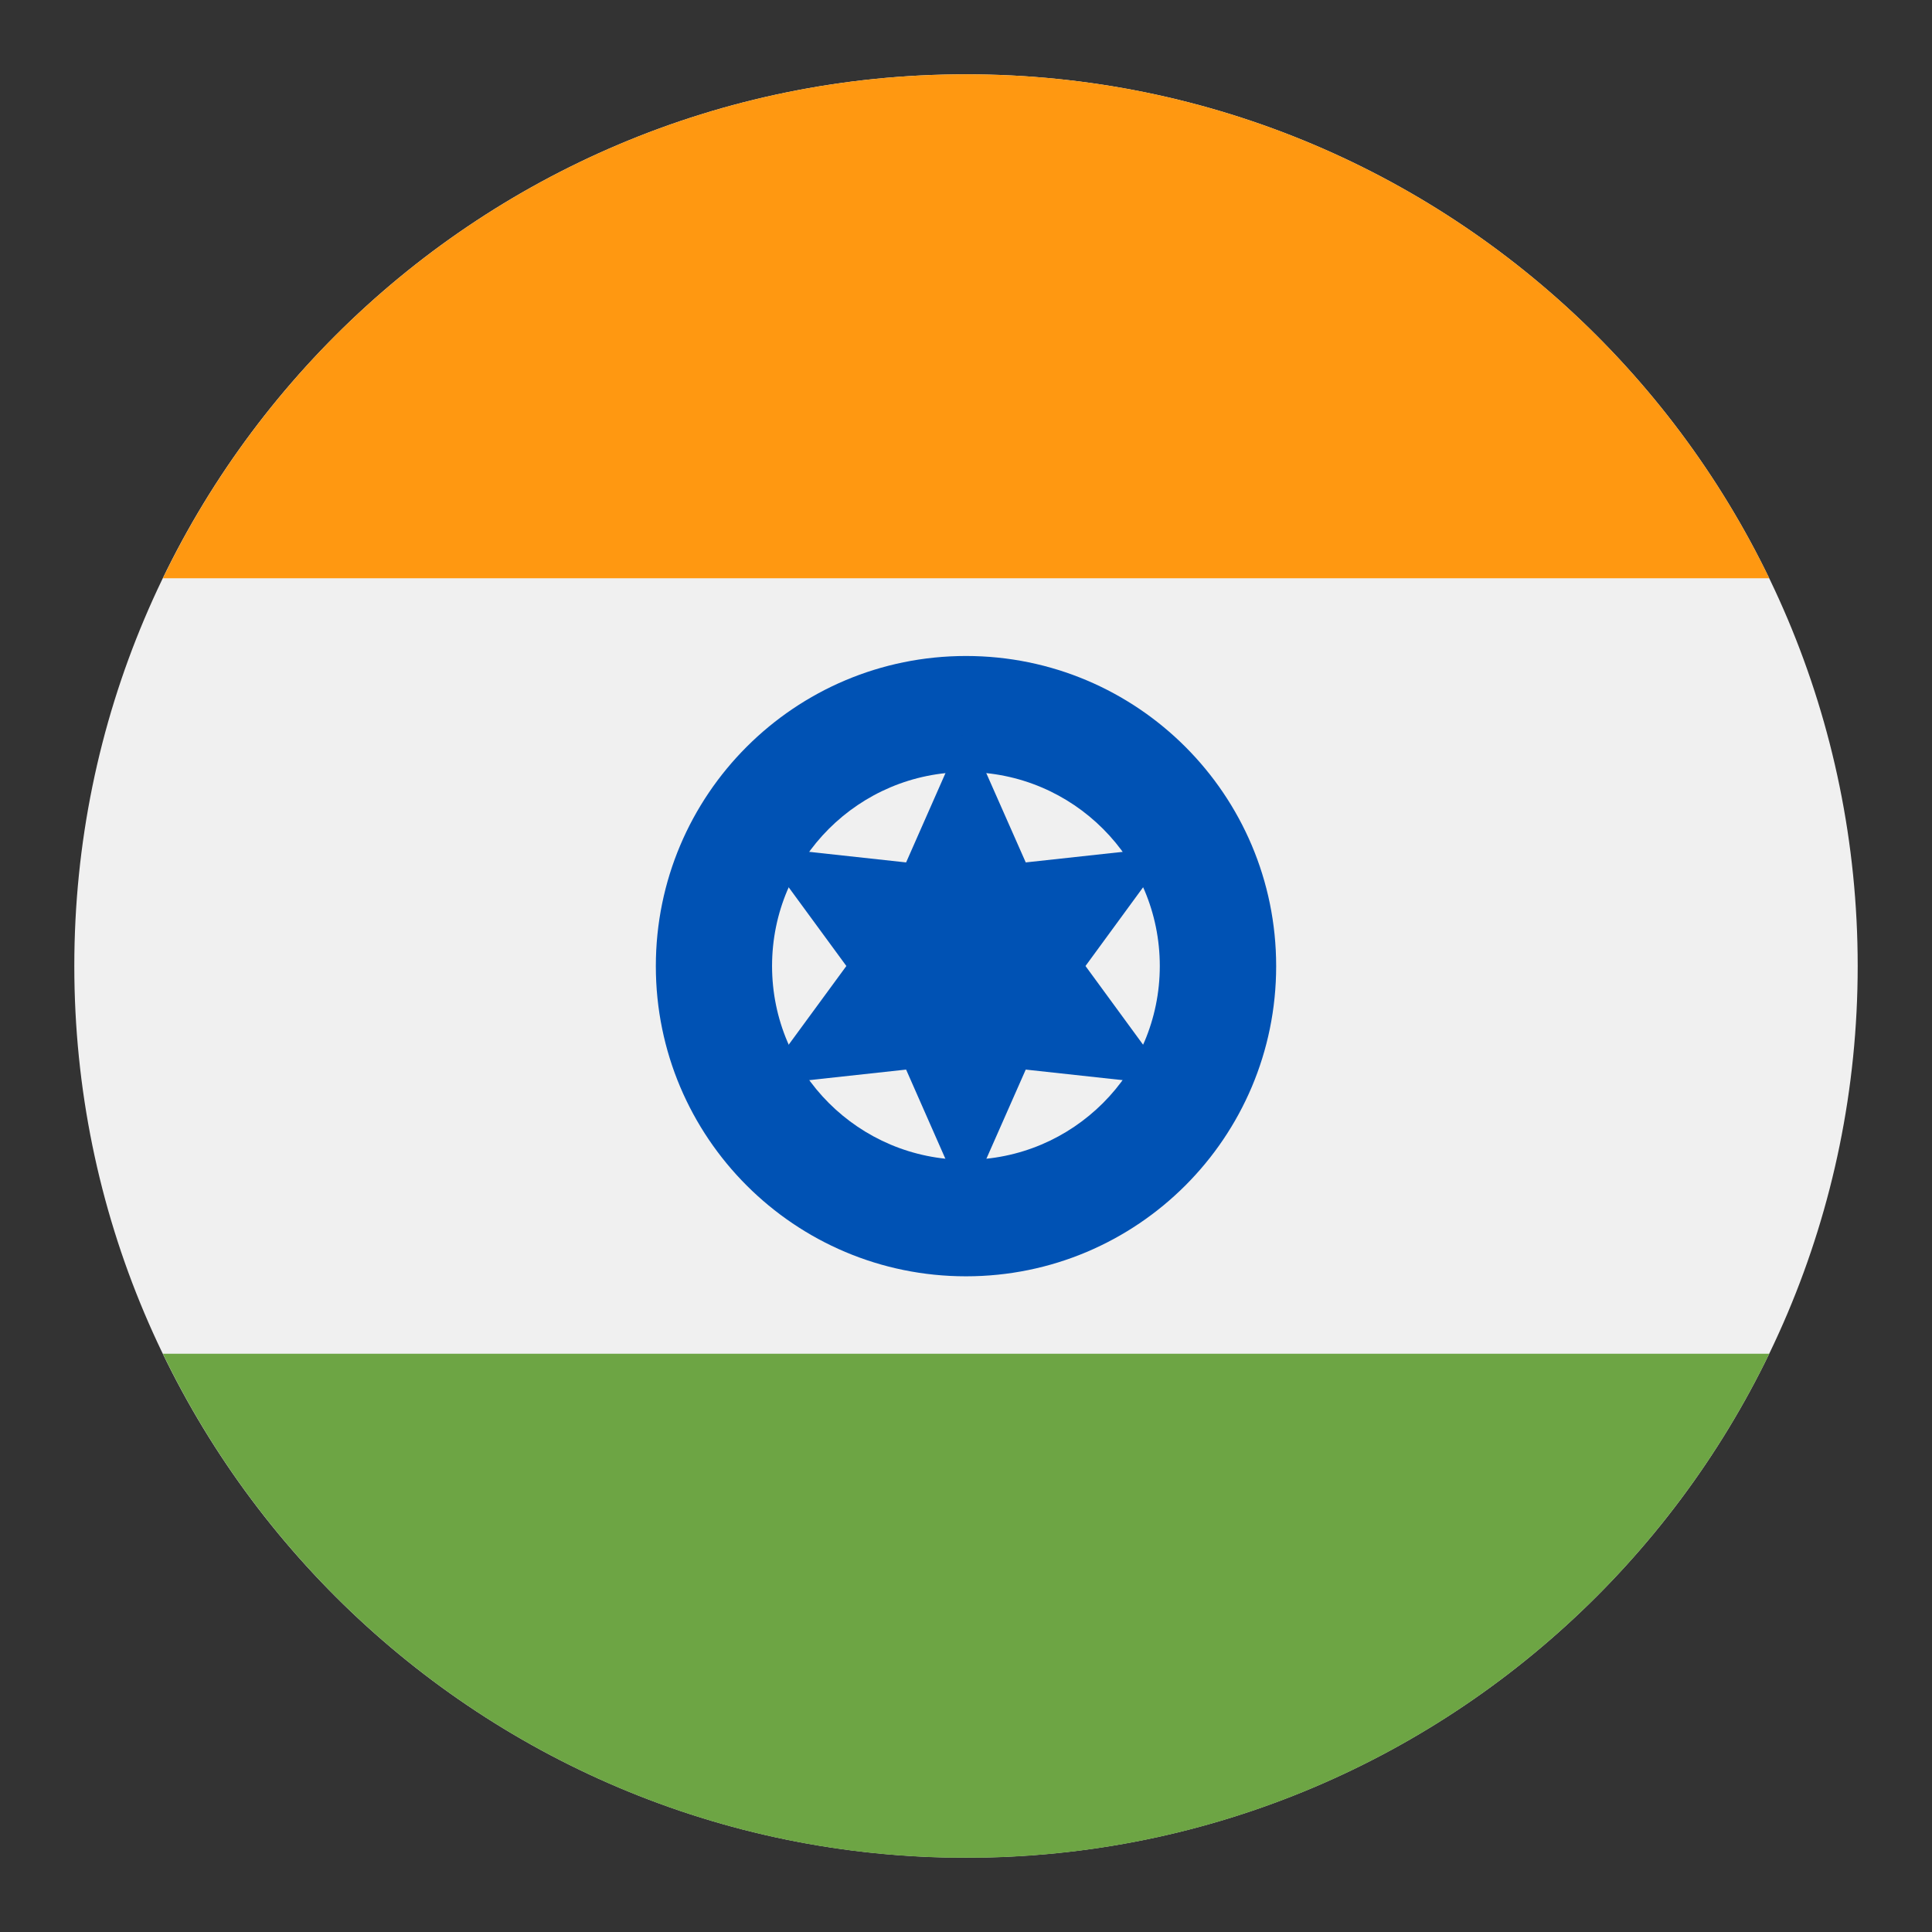 <svg xmlns="http://www.w3.org/2000/svg" width="13" height="13" viewBox="0 0 13 13" fill="none">
  <rect x="0" y="0" width="13" height="13" fill="#333333" stroke="none"/>
  <g clip-path="url(#clip0_404_6782)">
    <path d="M6.5 12.5C9.814 12.5 12.5 9.814 12.5 6.5C12.5 3.186 9.814 0.5 6.5 0.5C3.186 0.5 0.5 3.186 0.5 6.5C0.5 9.814 3.186 12.5 6.5 12.5Z" fill="#F0F0F0"/>
    <path d="M6.5 0.5C4.122 0.5 2.066 1.884 1.096 3.891H11.905C10.934 1.884 8.879 0.5 6.5 0.5Z" fill="#FF9811"/>
    <path d="M6.5 12.501C8.879 12.501 10.934 11.116 11.905 9.109H1.096C2.066 11.116 4.122 12.501 6.5 12.501Z" fill="#6DA544"/>
    <path d="M6.5 8.588C7.653 8.588 8.587 7.654 8.587 6.501C8.587 5.348 7.653 4.414 6.5 4.414C5.347 4.414 4.413 5.348 4.413 6.501C4.413 7.654 5.347 8.588 6.5 8.588Z" fill="#0052B4"/>
    <path d="M6.5 7.804C7.22 7.804 7.804 7.22 7.804 6.5C7.804 5.779 7.22 5.195 6.5 5.195C5.779 5.195 5.195 5.779 5.195 6.5C5.195 7.22 5.779 7.804 6.5 7.804Z" fill="#F0F0F0"/>
    <path d="M6.499 4.891L6.902 5.803L7.893 5.695L7.304 6.5L7.893 7.305L6.902 7.197L6.499 8.11L6.097 7.197L5.105 7.305L5.695 6.5L5.105 5.695L6.097 5.803L6.499 4.891Z" fill="#0052B4"/>
  </g>
  <defs>
    <clipPath id="clip0_404_6782">
      <rect width="12" height="12" fill="white" transform="translate(0.5 0.5)"/>
    </clipPath>
  </defs>
</svg>
